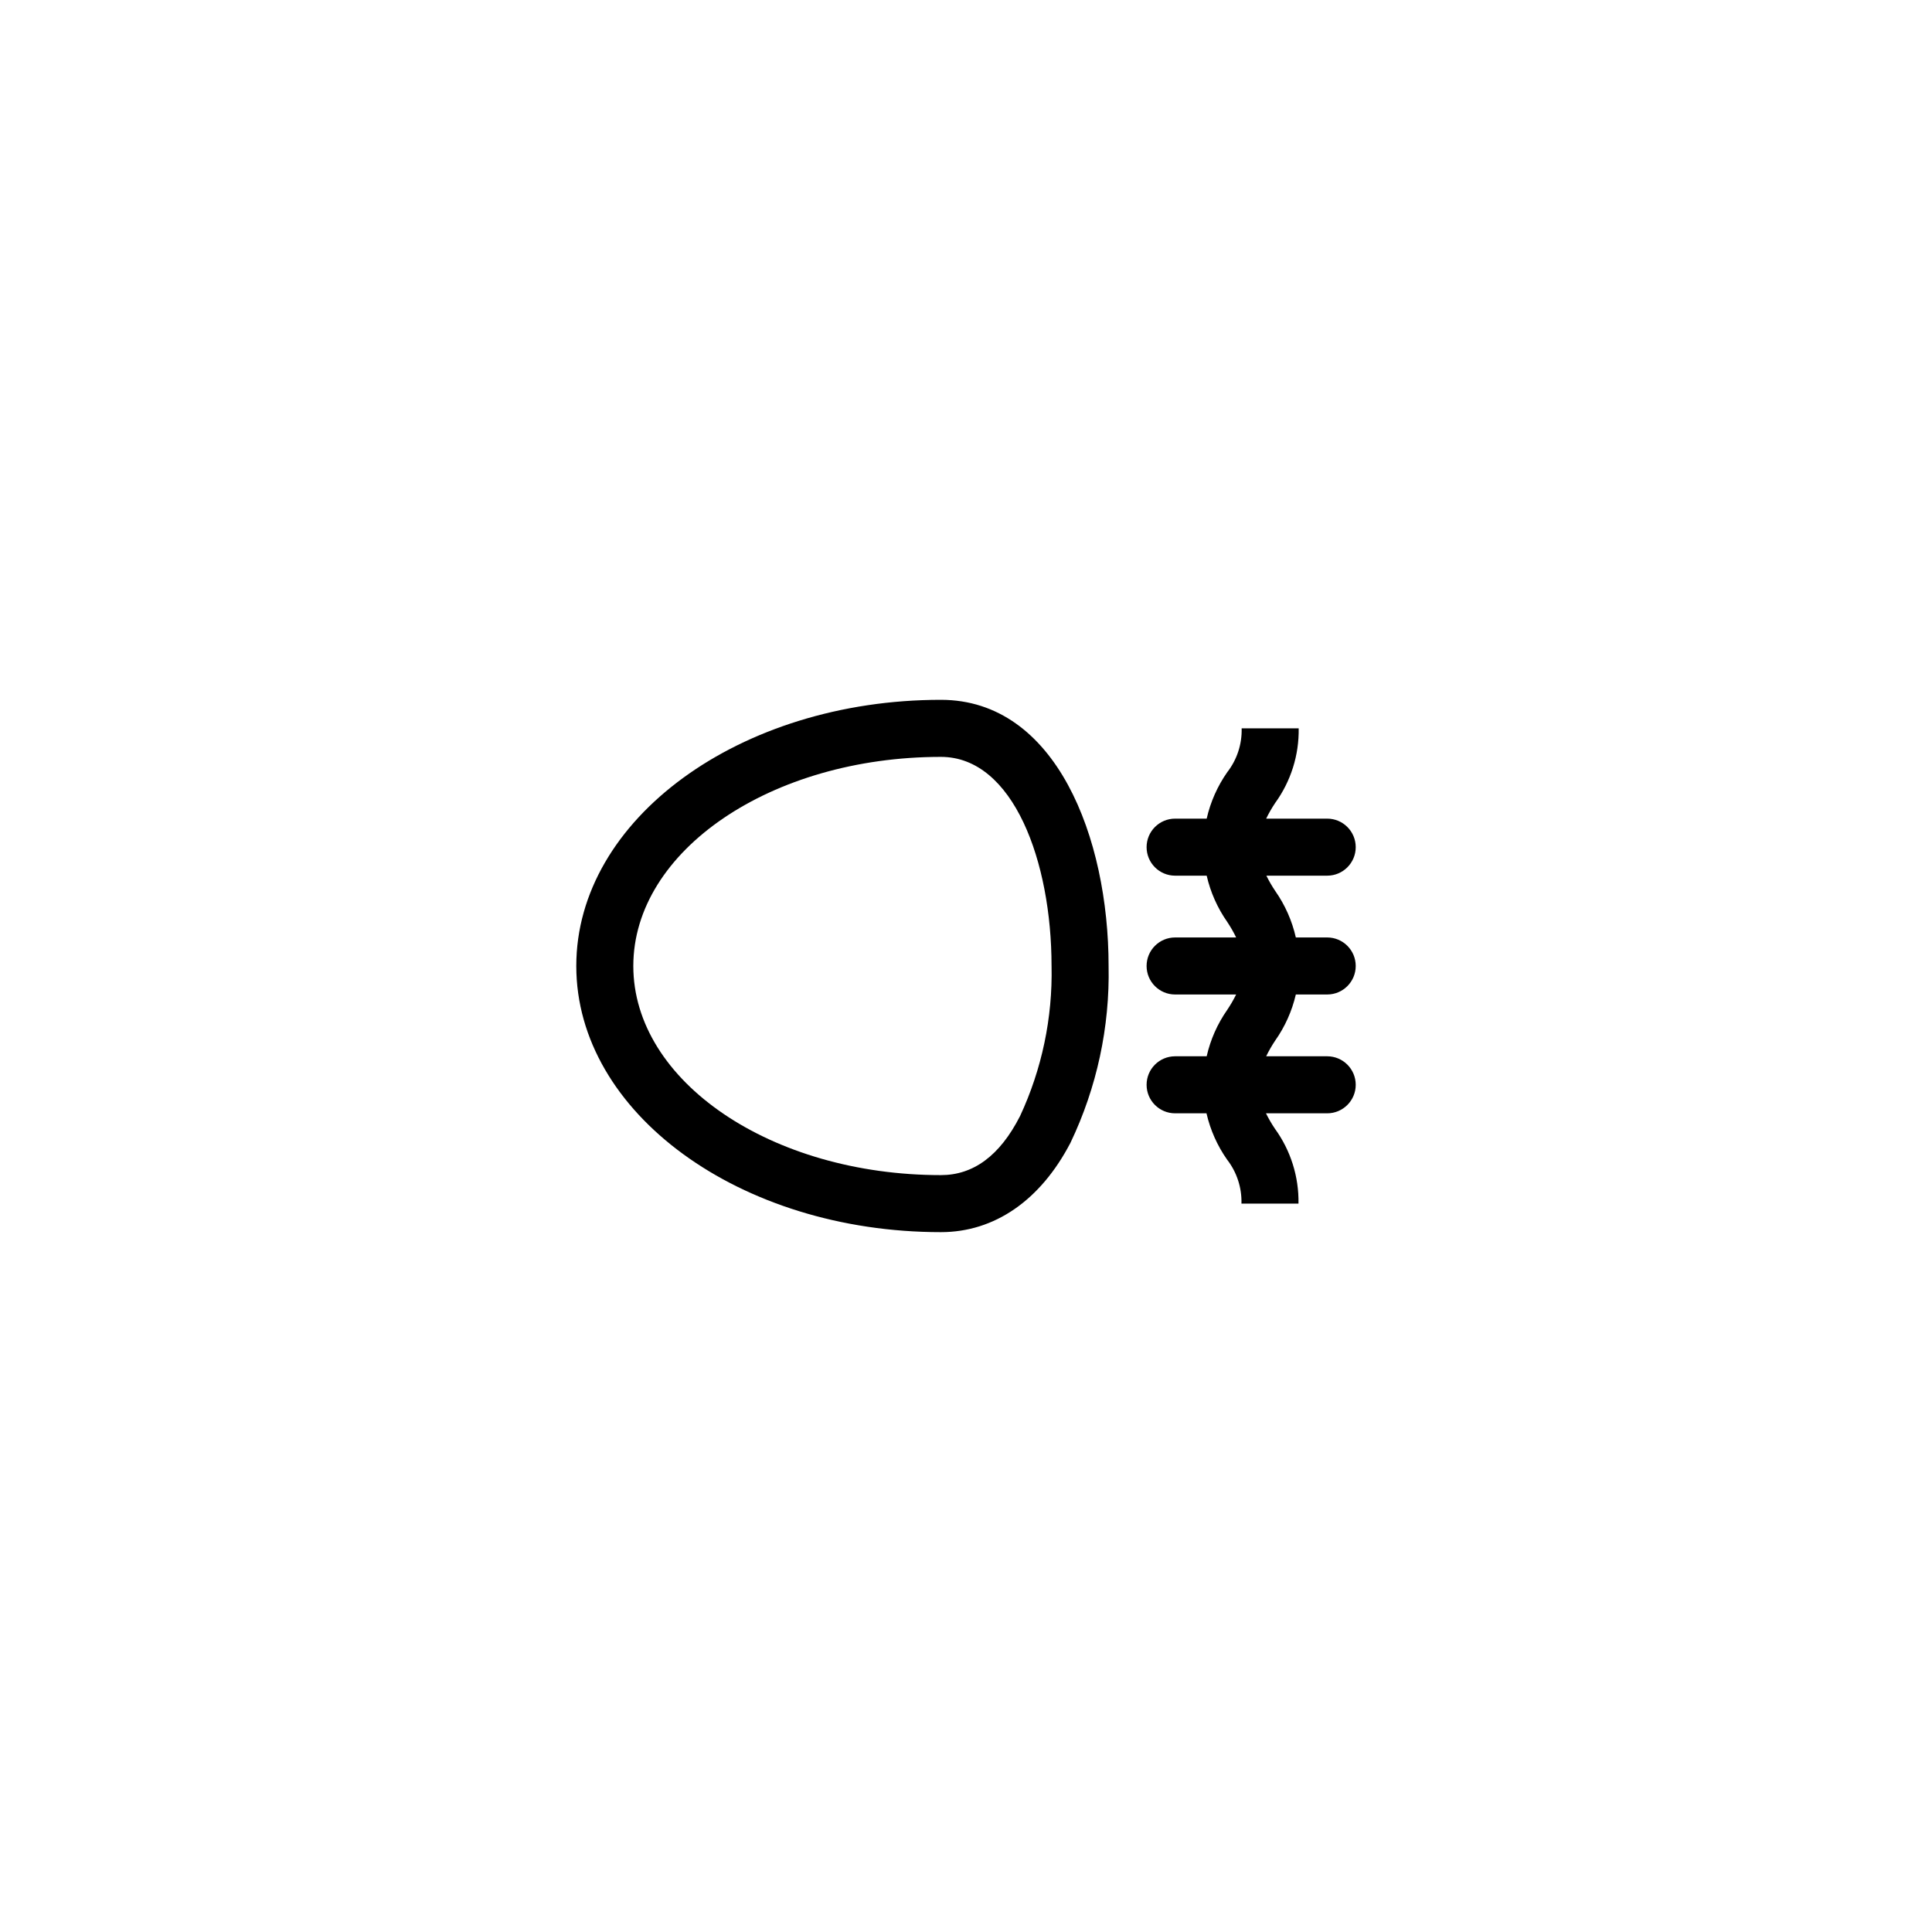<?xml version="1.0" encoding="UTF-8"?>
<!-- Uploaded to: SVG Repo, www.svgrepo.com, Generator: SVG Repo Mixer Tools -->
<svg fill="#000000" width="800px" height="800px" version="1.1" viewBox="144 144 512 512" xmlns="http://www.w3.org/2000/svg">
 <g>
  <path d="m393.35 329.46c-53.301 0-96.629 31.641-96.629 70.535s43.328 70.535 96.629 70.535c14.207 0 26.398-8.414 34.359-23.73v-0.004c6.969-14.598 10.418-30.629 10.078-46.801 0-33.957-13.906-70.535-44.438-70.535zm20.957 110.34c-5.391 10.578-12.441 15.617-20.957 15.617-44.938 0-81.516-24.84-81.516-55.418 0-30.582 36.578-55.418 81.516-55.418 19.246 0 29.32 27.859 29.32 55.418h0.004c0.297 13.73-2.562 27.348-8.363 39.801z"/>
  <path d="m487.41 407.55h8.312c4.172 0 7.559-3.383 7.559-7.555 0-4.176-3.387-7.559-7.559-7.559h-8.312c-1-4.41-2.848-8.586-5.441-12.293-0.879-1.305-1.672-2.668-2.367-4.082h16.121c4.172 0 7.559-3.383 7.559-7.555 0-4.176-3.387-7.559-7.559-7.559h-16.172c0.691-1.43 1.484-2.809 2.367-4.133 4.172-5.746 6.363-12.695 6.246-19.797h-15.113c0.113 4.203-1.242 8.32-3.828 11.637-2.594 3.707-4.441 7.883-5.441 12.293h-8.363c-4.176 0-7.559 3.383-7.559 7.559 0 4.172 3.383 7.555 7.559 7.555h8.363c1.008 4.394 2.856 8.551 5.441 12.242 0.883 1.324 1.676 2.703 2.367 4.133h-16.172c-4.176 0-7.559 3.383-7.559 7.559 0 4.172 3.383 7.555 7.559 7.555h16.172c-0.699 1.414-1.488 2.777-2.367 4.082-2.594 3.707-4.441 7.883-5.441 12.293h-8.363c-4.176 0-7.559 3.383-7.559 7.559 0 4.172 3.383 7.555 7.559 7.555h8.312c1.008 4.394 2.856 8.551 5.441 12.242 2.594 3.336 3.949 7.469 3.828 11.691h15.113c0.125-7.121-2.066-14.086-6.246-19.852-0.879-1.305-1.672-2.668-2.367-4.082h16.223c4.172 0 7.559-3.383 7.559-7.555 0-4.176-3.387-7.559-7.559-7.559h-16.172c0.691-1.43 1.484-2.809 2.367-4.133 2.606-3.688 4.469-7.844 5.492-12.242z"/>
 </g>
</svg>